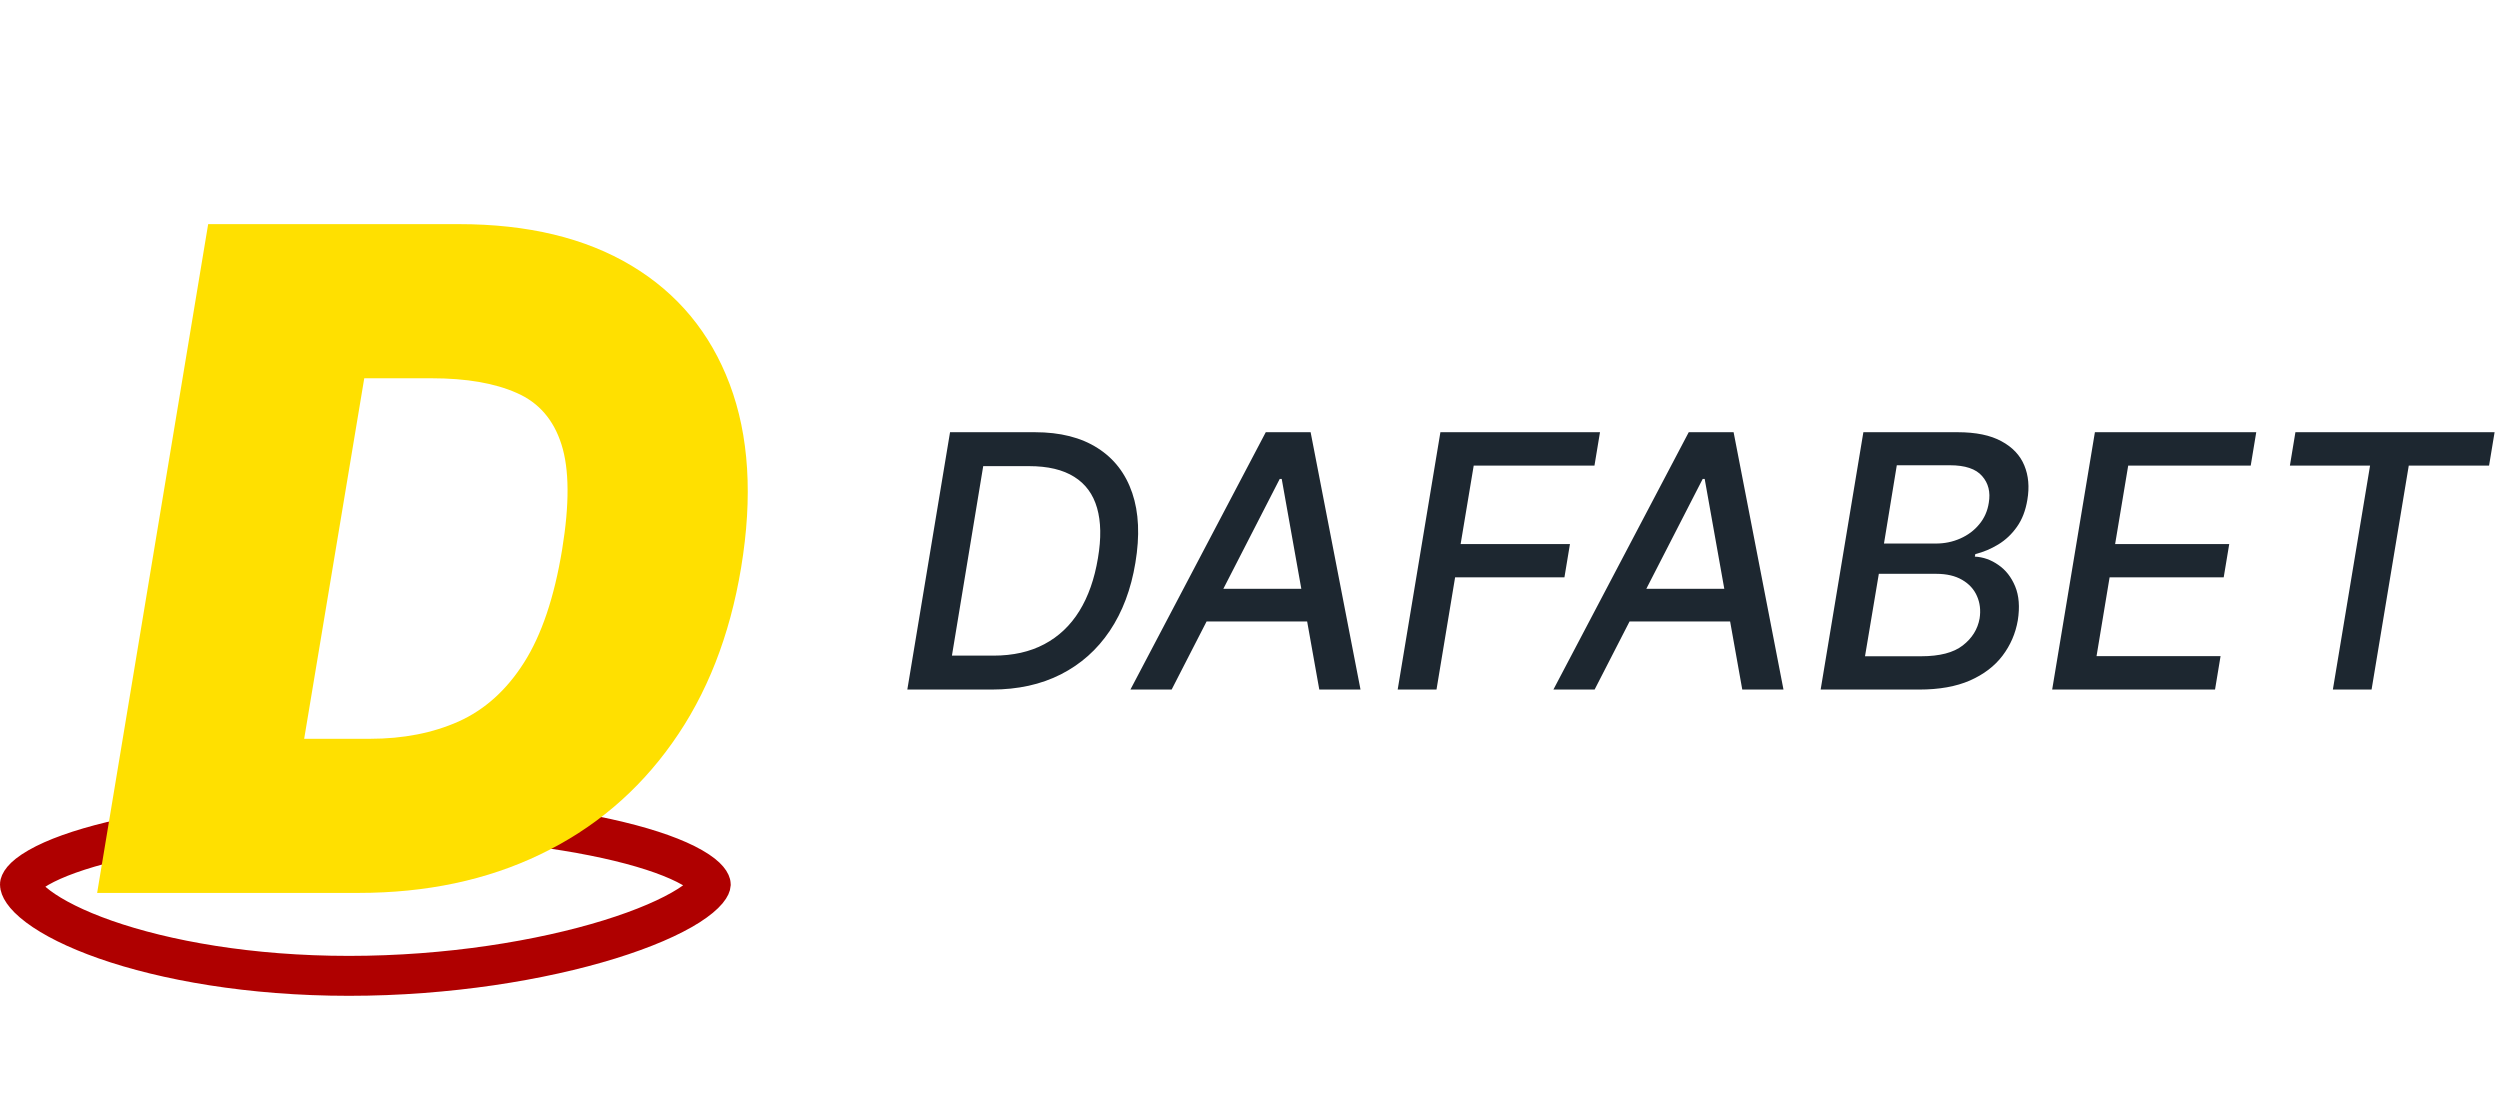 <svg width="293" height="131" viewBox="0 0 293 131" fill="none" xmlns="http://www.w3.org/2000/svg">
<path d="M83.3 103.662C83.299 103.673 83.278 103.901 82.89 104.367C82.476 104.864 81.775 105.468 80.72 106.139C78.614 107.477 75.453 108.855 71.445 110.095C63.452 112.568 52.501 114.37 40.896 114.37C29.293 114.37 19.336 112.569 12.353 110.122C8.85 108.895 6.197 107.539 4.469 106.243C2.619 104.854 2.34 103.932 2.34 103.663C2.34 103.611 2.454 102.849 4.526 101.665C6.419 100.583 9.313 99.531 13.092 98.617C20.613 96.799 31.125 95.65 42.82 95.65C54.515 95.65 65.027 96.799 72.549 98.617C76.328 99.531 79.222 100.583 81.114 101.665C83.169 102.84 83.298 103.598 83.3 103.662Z" stroke="#AF0000" stroke-width="4.68"/>
<path d="M42.003 104.65H11.385L24.397 26.269H53.791C61.853 26.269 68.589 27.889 73.998 31.129C79.407 34.37 83.248 39.001 85.518 45.022C87.789 51.044 88.236 58.213 86.858 66.531C85.531 74.543 82.839 81.394 78.782 87.083C74.751 92.773 69.597 97.124 63.32 100.134C57.069 103.145 49.963 104.65 42.003 104.65ZM35.649 86.586H43.38C47.259 86.586 50.716 85.91 53.752 84.557C56.814 83.18 59.365 80.883 61.407 77.668C63.473 74.428 64.966 70.001 65.885 64.388C66.752 59.081 66.727 54.986 65.808 52.102C64.889 49.194 63.142 47.178 60.565 46.055C57.988 44.907 54.658 44.333 50.576 44.333H42.691L35.649 86.586Z" fill="#FFE000"/>
<path d="M116.235 80.816H106.338L111.345 50.655H121.286C124.251 50.655 126.701 51.273 128.635 52.511C130.569 53.738 131.924 55.495 132.7 57.783C133.475 60.061 133.598 62.785 133.068 65.957C132.557 69.059 131.556 71.72 130.064 73.939C128.581 76.148 126.671 77.846 124.335 79.034C121.998 80.222 119.298 80.816 116.235 80.816ZM111.566 76.84H116.426C118.724 76.84 120.712 76.393 122.391 75.5C124.079 74.606 125.449 73.31 126.5 71.612C127.55 69.913 128.277 67.847 128.679 65.412C129.072 63.094 129.038 61.136 128.576 59.535C128.115 57.925 127.221 56.708 125.896 55.883C124.57 55.048 122.808 54.631 120.609 54.631H115.233L111.566 76.84ZM137.317 80.816H132.486L148.348 50.655H153.605L159.452 80.816H154.621L150.218 56.133H149.982L137.317 80.816ZM140.086 69.005H155.755L155.107 72.834H139.438L140.086 69.005ZM163.808 80.816L168.815 50.655H187.519L186.871 54.572H172.718L171.186 63.762H183.999L183.351 67.665H170.538L168.358 80.816H163.808ZM186.889 80.816H182.059L197.92 50.655H203.178L209.024 80.816H204.194L199.79 56.133H199.555L186.889 80.816ZM189.658 69.005H205.328L204.68 72.834H189.01L189.658 69.005ZM213.38 80.816L218.387 50.655H229.433C231.573 50.655 233.286 51.008 234.572 51.715C235.868 52.412 236.762 53.36 237.253 54.558C237.744 55.746 237.862 57.086 237.606 58.578C237.4 59.835 236.993 60.89 236.384 61.745C235.785 62.599 235.058 63.286 234.204 63.806C233.35 64.327 232.452 64.705 231.509 64.94L231.45 65.235C232.432 65.284 233.35 65.608 234.204 66.207C235.068 66.796 235.726 67.635 236.178 68.725C236.629 69.815 236.733 71.141 236.487 72.702C236.222 74.243 235.623 75.627 234.69 76.855C233.767 78.072 232.496 79.039 230.876 79.756C229.256 80.463 227.278 80.816 224.941 80.816H213.38ZM218.579 76.914H225.147C227.327 76.914 228.956 76.492 230.036 75.647C231.126 74.803 231.784 73.747 232.01 72.481C232.157 71.528 232.054 70.654 231.701 69.859C231.357 69.064 230.778 68.431 229.963 67.959C229.158 67.488 228.146 67.252 226.929 67.252H220.199L218.579 76.914ZM220.802 63.703H226.885C227.906 63.703 228.858 63.507 229.742 63.114C230.635 62.721 231.377 62.167 231.966 61.45C232.565 60.733 232.938 59.894 233.085 58.932C233.301 57.675 233.041 56.629 232.304 55.795C231.578 54.95 230.316 54.528 228.52 54.528H222.305L220.802 63.703ZM240.515 80.816L245.522 50.655H264.432L263.784 54.572H249.425L247.893 63.762H261.266L260.618 67.665H247.245L245.714 76.899H260.25L259.602 80.816H240.515ZM268.375 54.572L269.023 50.655H292.366L291.718 54.572H282.307L277.948 80.816H273.412L277.771 54.572H268.375Z" fill="#1D2730"/>
</svg>

